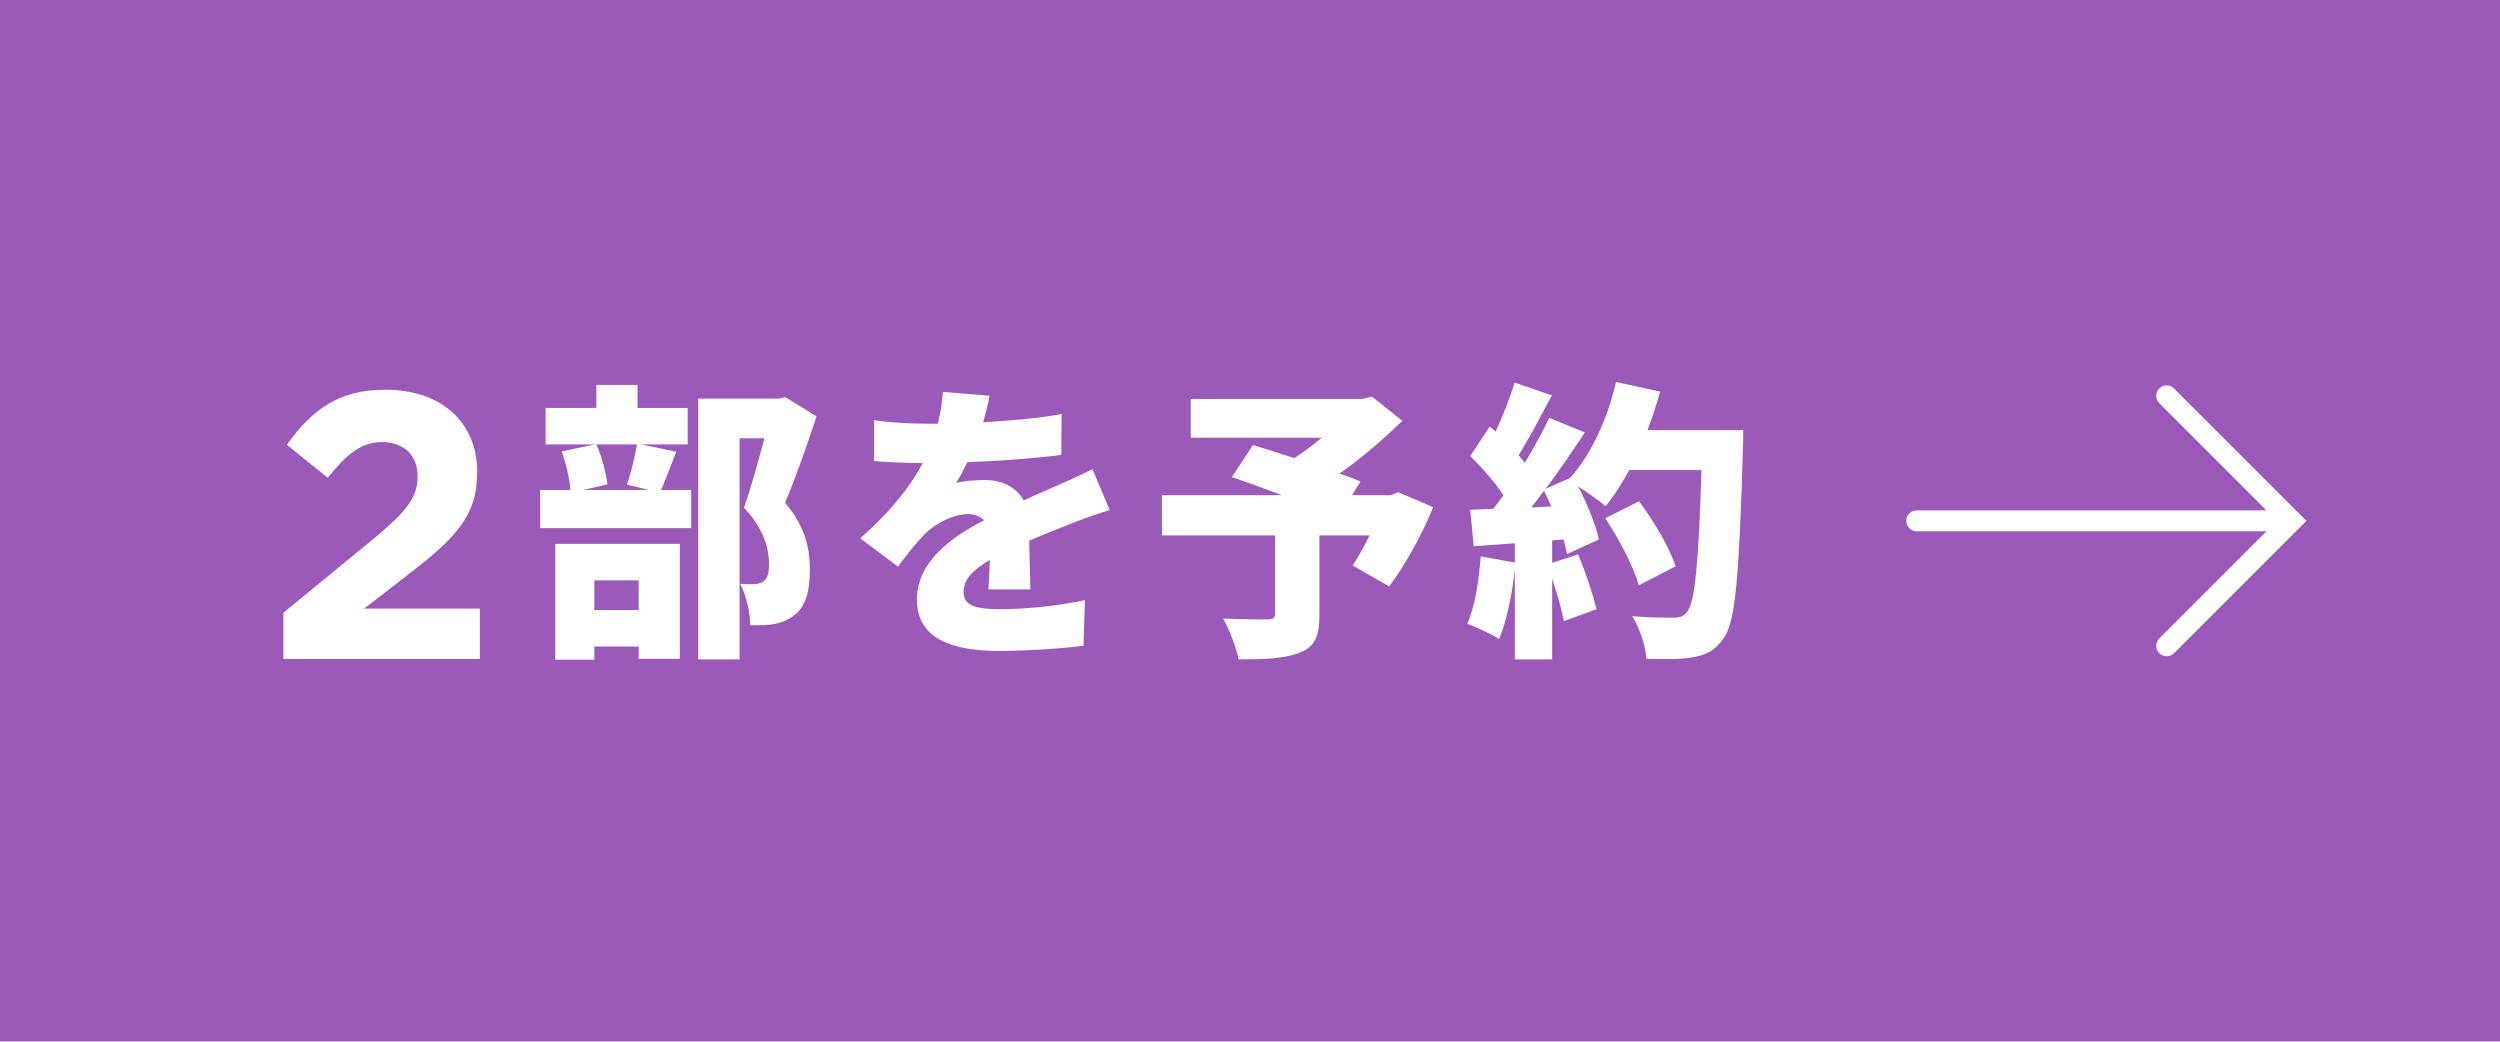 <?xml version="1.0" encoding="UTF-8"?>
<svg id="_レイヤー_2" data-name="レイヤー 2" xmlns="http://www.w3.org/2000/svg" xmlns:xlink="http://www.w3.org/1999/xlink" viewBox="0 0 240 100">
  <defs>
    <style>
      .cls-1 {
        fill: #9b5ab9;
        filter: url(#outer-glow-1);
      }

      .cls-1, .cls-2 {
        stroke-width: 0px;
      }

      .cls-3 {
        fill: none;
        stroke: #fff;
        stroke-linecap: round;
        stroke-miterlimit: 10;
        stroke-width: 2px;
      }

      .cls-2 {
        fill: #fff;
      }
    </style>
    <filter id="outer-glow-1" filterUnits="userSpaceOnUse">
      <feOffset dx="0" dy="0"/>
      <feGaussianBlur result="blur" stdDeviation="8"/>
      <feFlood flood-color="#000" flood-opacity=".5"/>
      <feComposite in2="blur" operator="in"/>
      <feComposite in="SourceGraphic"/>
    </filter>
  </defs>
  <g id="header_footer" data-name="header/footer">
    <rect class="cls-1" x="0" y="0" width="240" height="100"/>
    <g>
      <g>
        <polyline class="cls-3" points="208 62 220 50 208 38"/>
        <line class="cls-3" x1="220" y1="50" x2="184" y2="50"/>
      </g>
      <g>
        <path class="cls-2" d="M27.204,58.823l8.483-6.954c3.167-2.622,4.405-4.005,4.405-6.117,0-2.148-1.42-3.313-3.422-3.313-1.966,0-3.313,1.092-5.207,3.422l-3.932-3.167c2.512-3.422,4.951-5.279,9.502-5.279,5.279,0,8.774,3.094,8.774,7.864v.073c0,4.26-2.185,6.372-6.699,9.867l-4.15,3.204h11.104v4.842h-18.859v-4.442Z"/>
        <path class="cls-2" d="M64.924,43.364c-.56,1.4-1.036,2.716-1.456,3.668h2.884v3.668h-14.504v-3.668h2.912c-.084-1.064-.42-2.576-.84-3.696l3.192-.672h-4.732v-3.5h4.872v-2.212h3.948v2.212h4.816v3.5h-4.48l3.388.7ZM53.304,52.212h11.956v11.032h-3.948v-1.176h-4.256v1.26h-3.752v-11.116ZM57.252,42.664c.532,1.176.924,2.772,1.064,3.836l-2.324.532h6.3l-2.1-.504c.364-1.092.756-2.66.952-3.864h-3.892ZM57.056,55.712v2.856h4.256v-2.856h-4.256ZM78.392,39.976c-.924,2.772-2.044,5.992-3.024,8.288,2.072,2.436,2.38,4.648,2.38,6.44,0,2.268-.504,3.668-1.624,4.452-.56.42-1.232.672-1.988.784-.588.084-1.316.084-2.1.084-.028-1.12-.364-2.856-.98-3.976.504.028.896.056,1.26.028.336,0,.672-.056.924-.224.42-.252.588-.784.588-1.708,0-1.4-.476-3.388-2.408-5.404.644-1.792,1.4-4.536,1.96-6.664h-2.38v21.224h-3.976v-25.032h7.756l.616-.14,2.996,1.848Z"/>
        <path class="cls-2" d="M94.381,40.536c2.52-.14,5.18-.364,7.532-.784l-.028,3.92c-2.604.336-6.048.588-9.016.7-.364.728-.728,1.428-1.092,1.988.56-.168,1.988-.28,2.772-.28,1.652,0,2.996.672,3.724,1.96,1.12-.532,2.044-.896,3.024-1.344,1.232-.532,2.38-1.064,3.584-1.652l1.652,3.92c-.98.28-2.744.924-3.808,1.344s-2.436.952-3.92,1.596c.028,1.54.084,3.416.112,4.676h-4.032c.056-.728.112-1.764.14-2.828-1.764,1.036-2.52,1.96-2.52,3.08,0,1.176.868,1.652,3.5,1.652,2.492,0,5.684-.336,8.148-.868l-.14,4.368c-1.708.252-5.32.504-8.092.504-4.592,0-7.896-1.204-7.896-4.928,0-3.668,3.332-5.992,6.44-7.616-.42-.448-1.008-.588-1.54-.588-1.428,0-3.164.924-4.116,1.877-.84.868-1.652,1.876-2.604,3.164l-3.612-2.716c2.632-2.352,4.62-4.648,5.992-7.224-1.148,0-3.192-.056-4.676-.196v-3.92c1.4.224,3.528.336,5.04.336h1.092c.252-1.036.42-2.1.476-3.052l4.48.364c-.112.616-.308,1.484-.616,2.548Z"/>
        <path class="cls-2" d="M137.584,48.684c-1.092,2.716-2.716,5.6-4.228,7.616l-3.5-2.016c.532-.784,1.092-1.82,1.624-2.884h-4.816v7.672c0,2.016-.448,3.052-1.96,3.612-1.484.56-3.416.616-5.796.616-.224-1.148-.896-2.856-1.484-3.92,1.512.084,3.696.084,4.256.084.56-.028.728-.112.728-.532v-7.532h-10.864v-3.864h11.508c-1.68-.644-3.388-1.26-4.788-1.736l2.016-3.08c1.12.336,2.52.784,3.976,1.26.868-.56,1.792-1.26,2.632-1.96h-12.572v-3.724h16.464l.924-.224,2.912,2.324c-1.708,1.68-3.836,3.528-6.02,5.068.756.252,1.456.532,2.016.756l-.812,1.316h3.724l.7-.28,3.36,1.428Z"/>
        <path class="cls-2" d="M167.349,41.292s0,1.316-.028,1.82c-.364,12.152-.7,16.66-1.876,18.2-.868,1.204-1.708,1.568-2.968,1.792-1.064.196-2.772.196-4.424.14-.056-1.148-.616-2.94-1.372-4.088,1.708.14,3.276.14,4.032.14.56,0,.868-.112,1.204-.504.812-.84,1.148-4.816,1.428-13.664h-6.944c-.7,1.316-1.484,2.52-2.268,3.472-.56-.504-1.68-1.288-2.632-1.904.896,1.736,1.708,3.696,1.988,5.096l-3.052,1.4c-.084-.42-.196-.896-.336-1.4l-1.092.084v2.156l2.492-.812c.7,1.68,1.428,3.836,1.764,5.264l-3.136,1.148c-.196-1.092-.644-2.632-1.12-4.06v7.728h-3.584v-8.68c-.252,2.492-.812,5.068-1.512,6.72-.7-.448-2.212-1.148-3.052-1.456.728-1.624,1.12-4.144,1.288-6.468l3.276.588v-1.848l-3.948.28-.336-3.5,2.212-.084c.336-.42.644-.868.98-1.316-.812-1.232-2.072-2.66-3.192-3.752l1.876-2.828.56.476c.7-1.512,1.4-3.276,1.82-4.704l3.584,1.232c-1.064,1.988-2.212,4.172-3.192,5.74.196.252.42.504.588.728.896-1.484,1.736-2.996,2.352-4.312l3.416,1.4c-1.148,1.736-2.436,3.64-3.752,5.404l2.324-1.036c2.016-2.184,3.612-5.684,4.424-9.212l4.228.924c-.336,1.26-.756,2.492-1.204,3.696h9.184ZM148.924,48.628c-.224-.532-.448-1.036-.7-1.512-.42.56-.812,1.092-1.232,1.596l1.932-.084ZM157.325,56.188c-.476-1.736-1.876-4.424-3.22-6.44l3.248-1.624c1.4,1.904,2.94,4.452,3.5,6.244l-3.528,1.82Z"/>
      </g>
    </g>
  </g>
</svg>